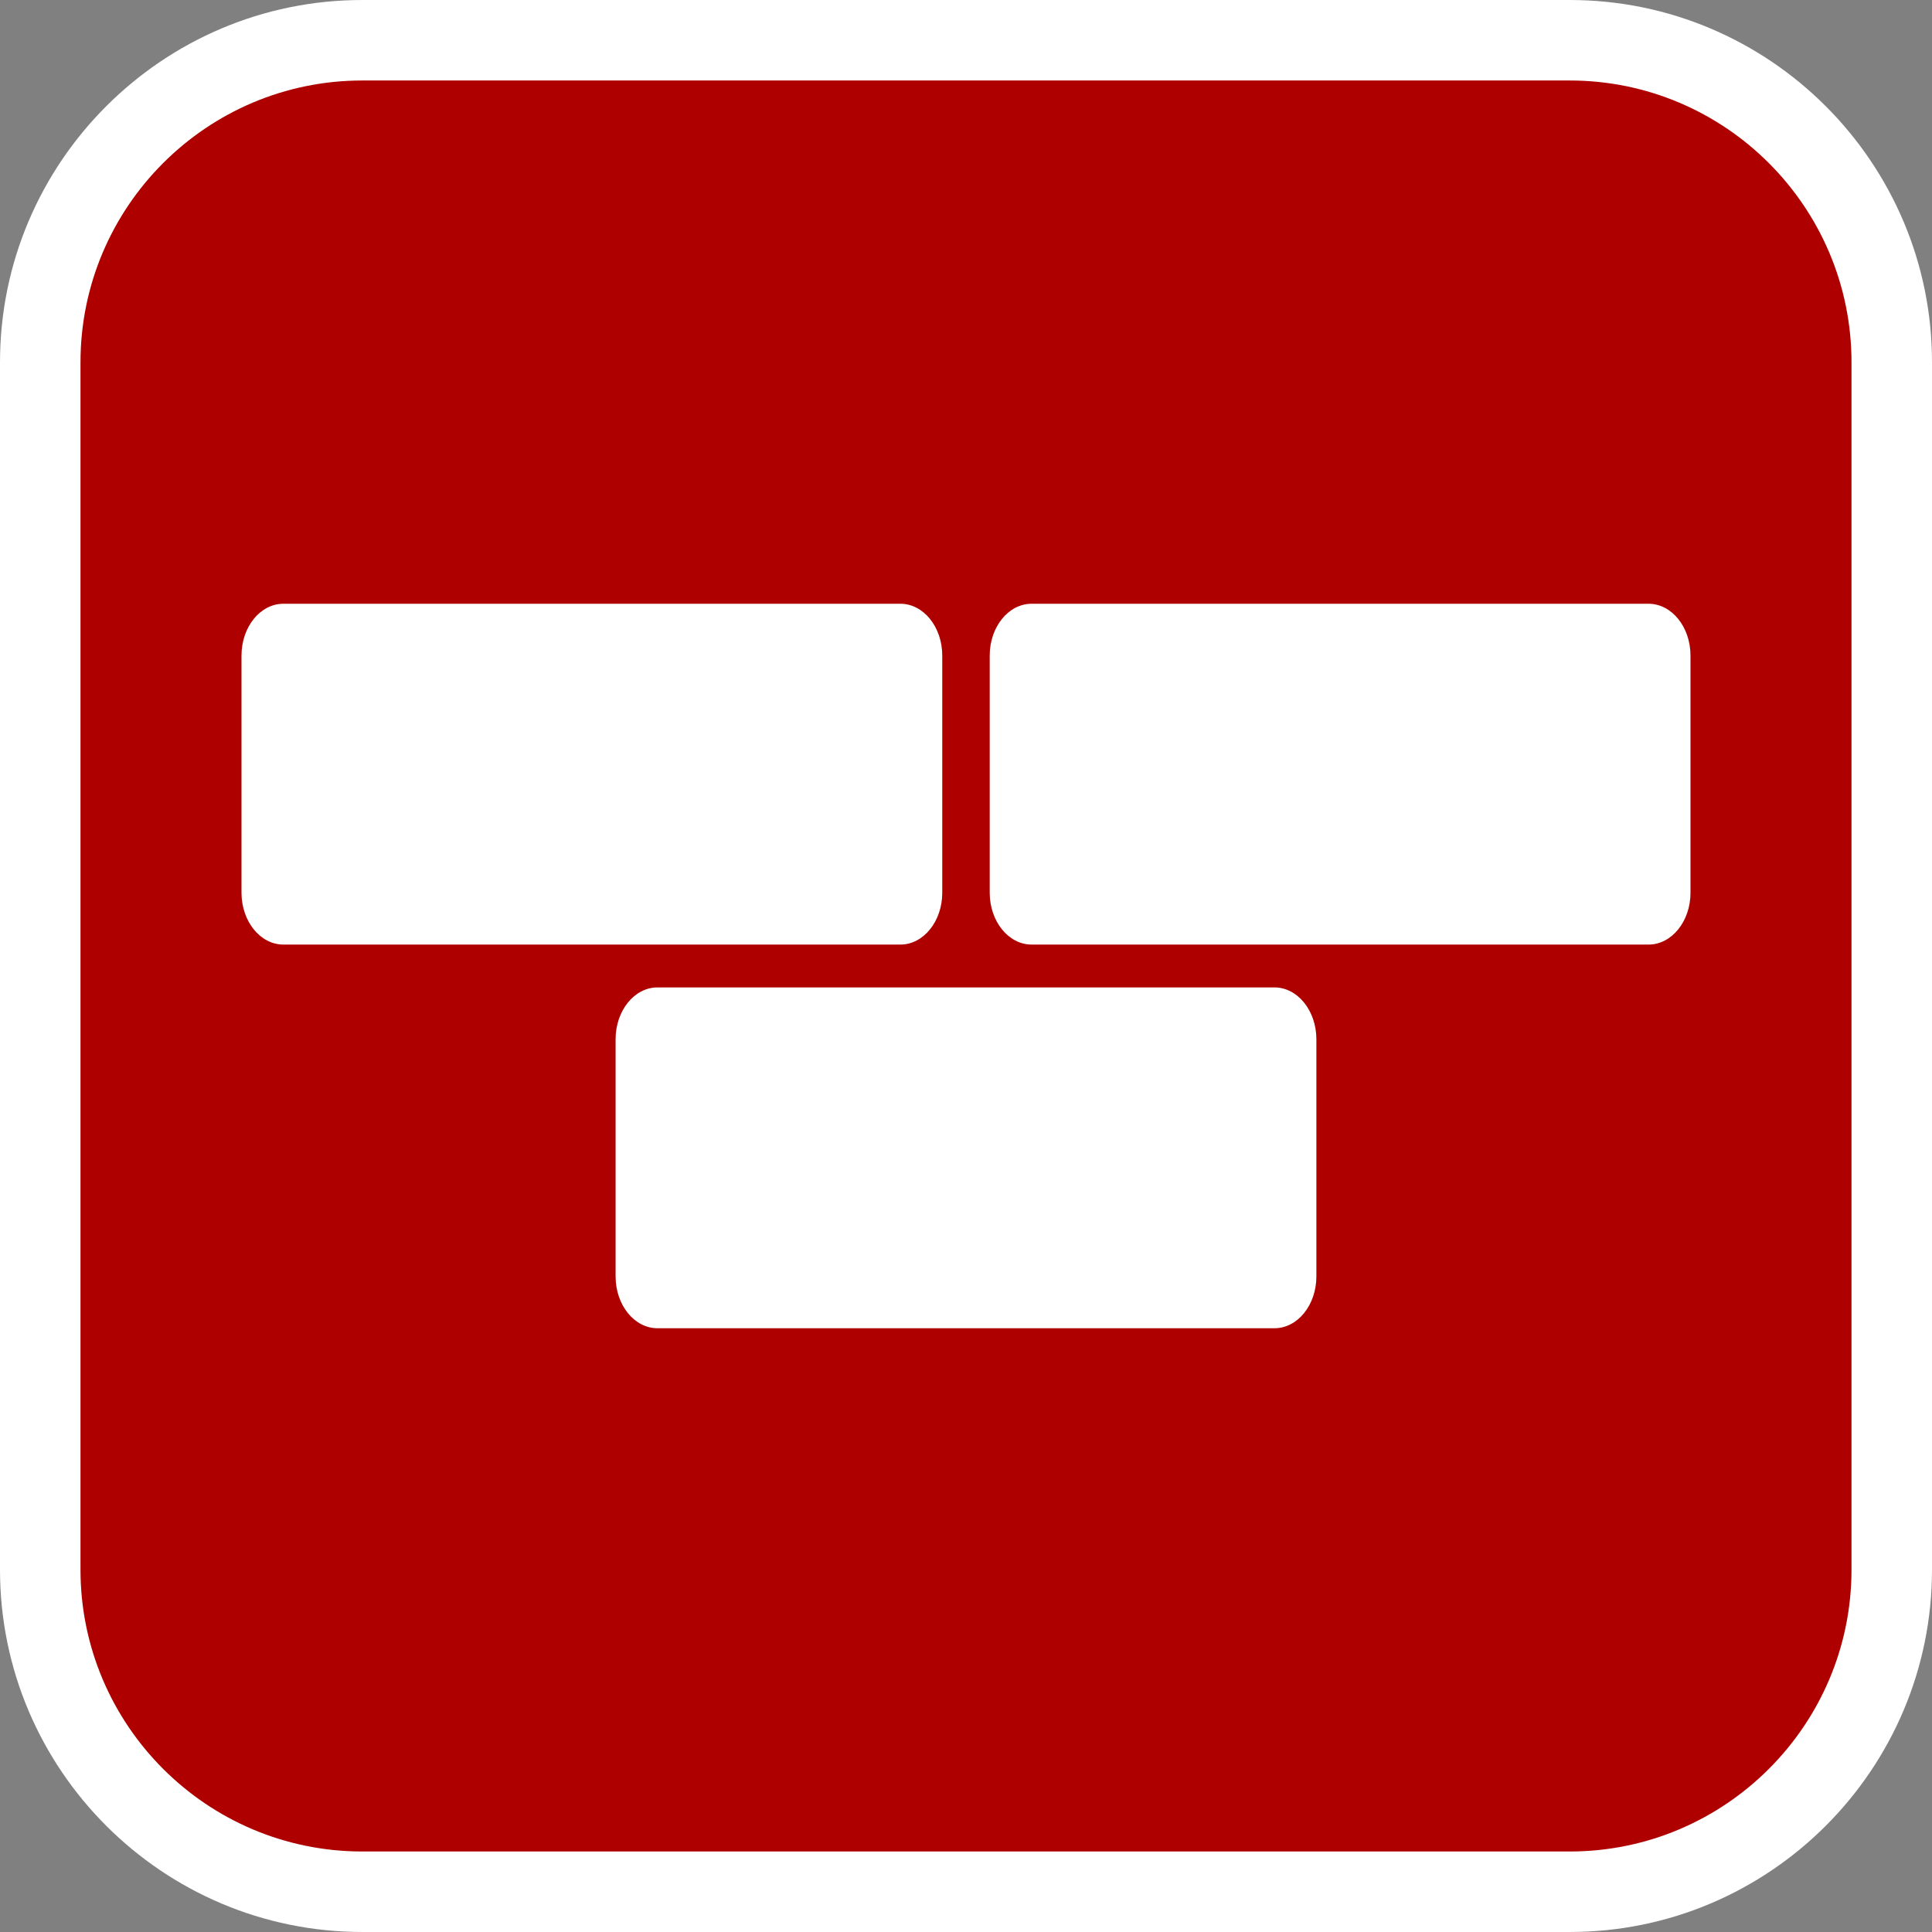 <?xml version="1.0" encoding="utf-8"?>
<!-- Generator: Adobe Illustrator 16.0.0, SVG Export Plug-In . SVG Version: 6.00 Build 0)  -->
<!DOCTYPE svg PUBLIC "-//W3C//DTD SVG 1.1//EN" "http://www.w3.org/Graphics/SVG/1.1/DTD/svg11.dtd">
<svg version="1.1" id="Calque_1" xmlns="http://www.w3.org/2000/svg" xmlns:xlink="http://www.w3.org/1999/xlink" x="0px" y="0px"
	 width="170.079px" height="170.078px" viewBox="0 0 170.079 170.078" enable-background="new 0 0 170.079 170.078"
	 xml:space="preserve">
<rect x="0" y="0" width="170.079" height="170.078" fill="#808080" stroke="none"/>
<g>
	<path fill="#FFFFFF" d="M138.188,0H31.89C14.306,0,0,14.305,0,31.891v106.298c0,17.584,14.304,31.889,31.89,31.889h106.298
		c17.585,0,31.891-14.303,31.891-31.889V31.891C170.079,14.305,155.773,0,138.188,0z"/>
	<path fill="#AF0000" d="M138.188,7.086H31.89c-13.677,0-24.804,11.125-24.804,24.805v106.298c0,13.676,11.125,24.803,24.804,24.803
		h106.298c13.677,0,24.804-11.125,24.804-24.803V31.891C162.992,18.213,151.865,7.086,138.188,7.086z"/>
</g>
<g>
	<path fill="#FFFFFF" d="M82.95,78.59c0,2.518-1.651,4.563-3.689,4.563H24.948c-2.036,0-3.688-2.045-3.688-4.563V57.711
		c0-2.52,1.651-4.561,3.688-4.561H79.26c2.038,0,3.689,2.041,3.689,4.561V78.59z"/>
	<path fill="#FFFFFF" d="M148.819,78.59c0,2.518-1.655,4.563-3.691,4.563H90.813c-2.035,0-3.686-2.045-3.686-4.563V57.711
		c0-2.52,1.65-4.561,3.686-4.561h54.314c2.036,0,3.691,2.041,3.691,4.561V78.59z"/>
	<path fill="#FFFFFF" d="M115.884,112.367c0,2.521-1.653,4.562-3.691,4.562H57.881c-2.037,0-3.689-2.042-3.689-4.562V91.488
		c0-2.519,1.652-4.563,3.689-4.563h54.312c2.038,0,3.691,2.046,3.691,4.563V112.367z"/>
</g>
</svg>
